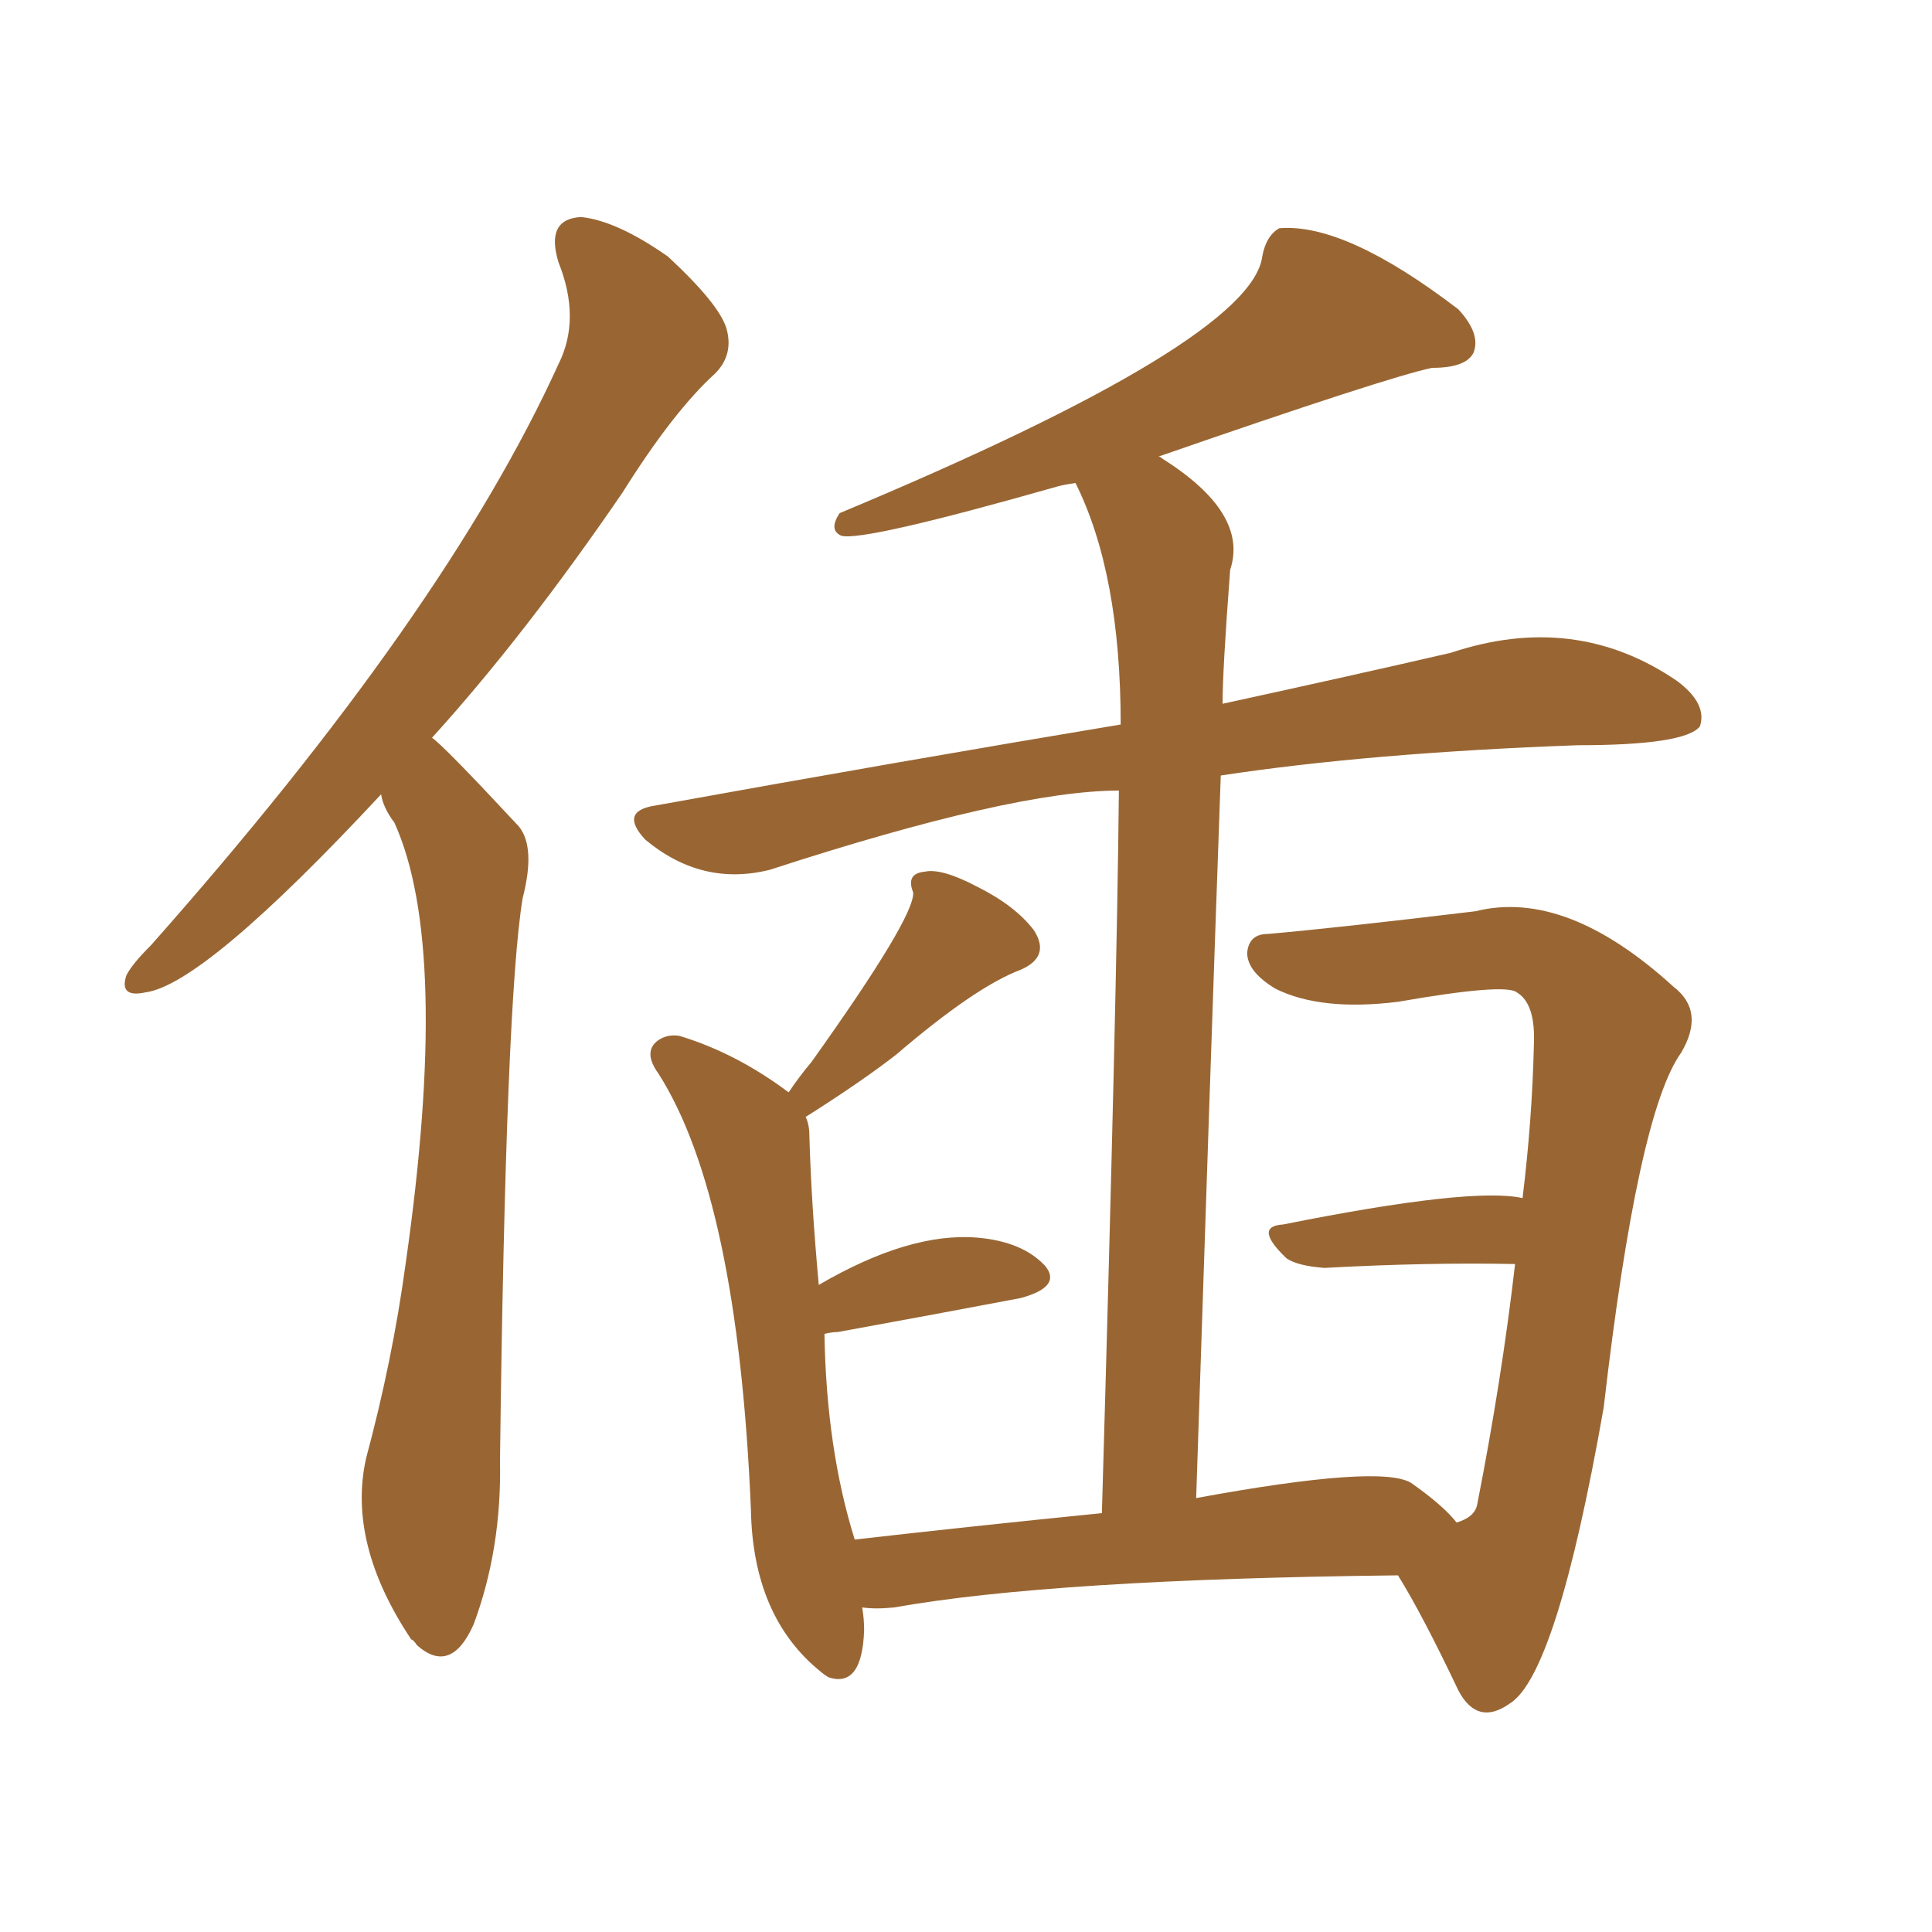 <svg xmlns="http://www.w3.org/2000/svg" xmlns:xlink="http://www.w3.org/1999/xlink" width="150" height="150"><path fill="#996633" padding="10" d="M92.87 116.31L92.87 116.31Q107.23 113.67 109.57 115.14L109.57 115.14Q112.06 116.89 113.09 118.21L113.09 118.21Q114.55 117.77 114.70 116.75L114.70 116.75Q116.60 107.08 117.63 98.14L117.63 98.14Q110.89 98.00 102.83 98.44L102.83 98.44Q100.78 98.29 99.90 97.71L99.90 97.71Q97.27 95.21 99.61 95.07L99.61 95.07Q114.26 92.14 118.21 93.02L118.21 93.02Q118.95 87.01 119.09 81.15L119.09 81.15Q119.24 77.93 117.77 77.05L117.77 77.05Q116.89 76.32 108.54 77.78L108.54 77.78Q102.54 78.52 99.02 76.76L99.02 76.76Q96.83 75.44 96.83 73.97L96.83 73.97Q96.97 72.51 98.44 72.51L98.44 72.51Q103.56 72.07 114.55 70.75L114.55 70.75Q121.58 68.99 129.93 76.61L129.93 76.61Q132.42 78.52 130.52 81.74L130.52 81.74Q127.15 86.43 124.51 109.28L124.51 109.28Q120.85 130.08 117.19 132.28L117.19 132.28Q114.70 134.03 113.23 131.25L113.23 131.25Q110.45 125.39 108.54 122.31L108.54 122.31Q81.74 122.61 69.43 124.80L69.43 124.80Q67.97 124.95 66.94 124.80L66.94 124.80Q67.09 125.68 67.09 126.56L67.09 126.56Q66.94 131.10 64.31 130.22L64.31 130.22Q63.87 129.93 63.72 129.79L63.72 129.79Q58.45 125.54 58.30 117.19L58.30 117.19Q57.28 93.02 51.12 83.35L51.12 83.35Q49.95 81.74 50.98 80.86L50.98 80.86Q51.71 80.27 52.73 80.42L52.73 80.42Q57.13 81.74 61.23 84.81L61.23 84.81Q62.11 83.50 62.99 82.47L62.99 82.47Q71.04 71.19 70.90 69.29L70.90 69.29Q70.31 67.82 71.78 67.68L71.78 67.68Q73.10 67.38 75.88 68.85L75.88 68.85Q78.81 70.31 80.27 72.22L80.27 72.22Q81.59 74.27 79.25 75.29L79.25 75.29Q75.73 76.61 69.58 81.88L69.58 81.88Q66.94 83.94 62.55 86.72L62.55 86.72Q62.84 87.30 62.84 88.18L62.84 88.18Q62.99 93.46 63.57 99.76L63.57 99.76Q70.61 95.65 75.88 96.09L75.88 96.09Q79.39 96.39 81.15 98.29L81.15 98.29Q82.47 99.90 79.25 100.78L79.25 100.78Q73.10 101.95 65.04 103.42L65.04 103.42Q64.60 103.42 64.01 103.56L64.01 103.56Q64.16 112.50 66.36 119.53L66.36 119.53Q75.29 118.51 85.55 117.48L85.55 117.48Q86.72 77.20 86.87 61.38L86.87 61.38Q78.66 61.38 59.77 67.53L59.77 67.53Q54.49 68.85 50.10 65.19L50.10 65.19Q48.05 62.99 50.83 62.55L50.83 62.55Q70.31 59.03 87.01 56.25L87.01 56.25Q87.01 44.53 83.50 37.50L83.50 37.50Q82.47 37.65 82.03 37.79L82.03 37.79Q67.09 42.04 65.33 41.60L65.33 41.60Q64.31 41.16 65.19 39.84L65.19 39.84Q97.12 26.51 98.00 19.92L98.00 19.92Q98.29 18.31 99.32 17.72L99.32 17.72Q104.44 17.29 113.23 24.02L113.23 24.02Q114.99 25.93 114.40 27.39L114.40 27.39Q113.82 28.56 111.18 28.56L111.18 28.56Q107.67 29.30 89.94 35.45L89.94 35.45Q90.09 35.45 90.23 35.60L90.23 35.60Q96.97 39.84 95.51 44.24L95.51 44.24Q94.92 52.00 94.92 54.64L94.92 54.64Q105.03 52.44 112.65 50.68L112.65 50.68Q122.31 47.46 130.22 52.88L130.22 52.88Q132.57 54.64 131.98 56.40L131.98 56.40Q130.81 57.86 122.46 57.86L122.46 57.86Q106.35 58.45 94.78 60.21L94.78 60.21Q93.90 84.96 92.87 116.31ZM29.59 61.67L29.59 61.67L29.59 61.67Q15.82 76.46 11.28 77.05L11.28 77.05Q9.23 77.49 9.81 75.73L9.81 75.73Q10.25 74.85 11.72 73.39L11.72 73.39Q34.57 47.61 43.36 28.27L43.36 28.27Q45.12 24.76 43.36 20.36L43.36 20.36Q42.33 16.99 45.12 16.85L45.12 16.85Q47.90 17.14 51.86 19.92L51.86 19.92Q55.81 23.58 56.40 25.49L56.40 25.49Q56.98 27.54 55.52 29.00L55.52 29.00Q52.29 31.93 48.34 38.23L48.34 38.23Q40.72 49.37 33.54 57.28L33.54 57.28Q34.42 57.86 40.28 64.16L40.28 64.16Q41.60 65.77 40.58 69.73L40.58 69.73Q39.26 77.64 38.82 113.38L38.82 113.38Q38.96 120.26 36.77 126.12L36.77 126.12Q35.01 130.08 32.37 127.73L32.37 127.73Q32.08 127.29 31.93 127.29L31.93 127.29Q26.95 119.82 28.42 113.23L28.42 113.23Q30.47 105.62 31.49 98.14L31.49 98.14Q35.01 73.54 30.62 63.87L30.62 63.87Q29.74 62.70 29.59 61.67Z"/></svg>